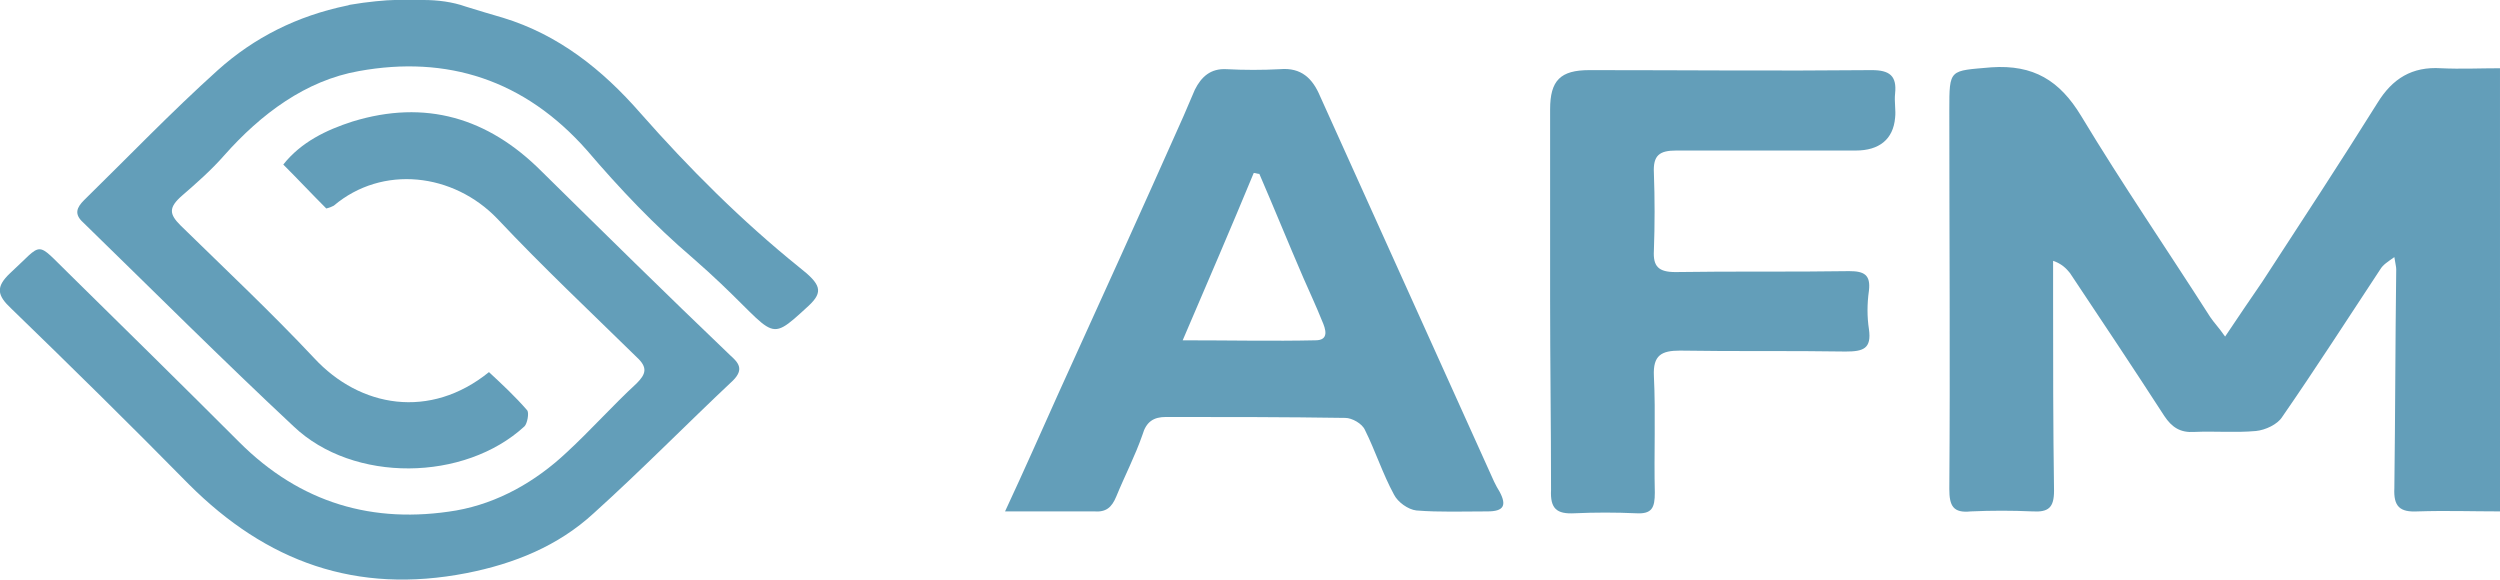 <?xml version="1.0" encoding="UTF-8"?> <!-- Generator: Adobe Illustrator 20.1.0, SVG Export Plug-In . SVG Version: 6.00 Build 0) --> <svg xmlns="http://www.w3.org/2000/svg" xmlns:xlink="http://www.w3.org/1999/xlink" version="1.1" id="Laag_1" x="0px" y="0px" viewBox="0 0 267.4 62" style="enable-background:new 0 0 267.4 62;" xml:space="preserve"> <style type="text/css"> .st0{fill:#639EB9;} </style> <g> <g> <path class="st0" d="M267.4,54.7c-2.9,0-5.8-0.1-8.8,0c-1.9,0.1-2.6-0.5-2.5-2.5c0.1-7.8,0.1-15.6,0.2-23.4c0-0.3-0.1-0.6-0.2-1.3 c-0.7,0.5-1.2,0.8-1.5,1.3c-3.5,5.3-6.9,10.6-10.5,15.8c-0.5,0.8-1.8,1.4-2.8,1.5c-2.2,0.2-4.4,0-6.6,0.1 c-1.5,0.1-2.4-0.5-3.2-1.7c-3.3-5.1-6.7-10.2-10.1-15.3c-0.4-0.5-0.9-1-1.8-1.3c0,1.3,0,2.7,0,4c0,6.9,0,13.7,0.1,20.6 c0,1.8-0.6,2.3-2.3,2.2c-2.2-0.1-4.4-0.1-6.6,0c-1.9,0.2-2.3-0.6-2.3-2.4c0.1-13.5,0-27,0-40.5c0-4.5,0-4.2,4.5-4.6 c4.5-0.3,7.3,1.4,9.6,5.2c4.4,7.3,9.2,14.3,13.8,21.5c0.4,0.6,0.9,1.1,1.6,2.1c1.4-2.1,2.7-4,4-5.9c4.1-6.3,8.3-12.7,12.3-19.1 c1.6-2.6,3.7-3.9,6.8-3.7c2.1,0.1,4.2,0,6.3,0C267.4,23.2,267.4,39,267.4,54.7z"></path> <path class="st0" d="M45.3,0c1.5,0,3.1,0.2,4.5,0.7c1.3,0.4,2.6,0.8,4,1.2c5.9,1.8,10.6,5.5,14.7,10.2c5.2,5.9,10.8,11.5,17,16.5 c2.3,1.8,2.6,2.6,1,4.1c-4.9,4.5-3.1,3-12.4-5.1c-4.1-3.5-7.8-7.4-11.3-11.5C56.1,8.5,47.8,5.9,38.4,7.6c-5.7,1-10.5,4.6-14.4,9 c-1.4,1.6-3,3-4.5,4.3c-1.5,1.3-1.4,2-0.2,3.2c4.8,4.7,9.7,9.3,14.3,14.2c4.9,5.3,12.4,6.6,18.7,1.5c1.4,1.3,2.8,2.6,4.1,4.1 c0.2,0.3,0,1.4-0.3,1.7c-6.4,5.9-18.3,6.1-24.7,0c-7.6-7.1-15-14.5-22.5-21.8c-1-0.9-0.7-1.6,0.1-2.4c4.7-4.6,9.3-9.4,14.3-13.9 c3.9-3.5,8.5-5.8,13.8-6.9c0.1,0,0.3-0.1,0.4-0.1C39.2,0.2,41.4,0,42.2,0L45.3,0z"></path> <path class="st0" d="M107.5,54.7c2.1-4.5,3.9-8.6,5.7-12.6c4.5-9.9,9-19.8,13.4-29.7c0.4-0.9,0.8-1.9,1.2-2.8 c0.7-1.4,1.7-2.3,3.4-2.2c1.9,0.1,3.8,0.1,5.7,0c2.3-0.2,3.5,1,4.3,2.9c6.2,13.7,12.4,27.5,18.6,41.2c0.2,0.4,0.4,0.8,0.6,1.1 c0.8,1.5,0.4,2.1-1.3,2.1c-2.6,0-5.1,0.1-7.6-0.1c-0.9-0.1-2-0.9-2.4-1.7c-1.2-2.2-2-4.7-3.1-6.9c-0.3-0.7-1.4-1.3-2.1-1.3 c-6.4-0.1-12.8-0.1-19.2-0.1c-1.3,0-2.1,0.5-2.5,1.9c-0.8,2.3-1.9,4.4-2.8,6.6c-0.5,1.2-1.1,1.7-2.4,1.6 C114,54.7,111,54.7,107.5,54.7z M126.5,36.4c5.1,0,9.7,0.1,14.2,0c1.5,0,1.1-1.2,0.7-2.1c-0.6-1.5-1.3-3-2-4.6 c-1.6-3.7-3.1-7.4-4.7-11.1c-0.2,0-0.4-0.1-0.6-0.1C131.7,24.3,129.2,30.1,126.5,36.4z"></path> <path class="st0" d="M34.9,22.3c-1.6-1.6-3-3.1-4.6-4.7c1.9-2.4,4.6-3.7,7.4-4.6c7.8-2.4,14.5-0.4,20.2,5.3 c6.7,6.6,13.4,13.2,20.2,19.7c0.9,0.8,1.5,1.5,0.3,2.7c-5,4.7-9.8,9.6-14.9,14.2c-3.8,3.5-8.5,5.4-13.6,6.4 c-11.8,2.3-21.4-1.2-29.7-9.5C14,45.5,7.6,39.2,1.2,33c-1.5-1.4-1.7-2.3-0.1-3.8c3.6-3.3,2.6-3.5,6.3,0.1c6.1,6,12.2,12,18.2,18 c6.5,6.5,14.3,8.8,23.2,7.3c4.5-0.8,8.5-3.1,11.8-6.2c2.6-2.4,4.9-5,7.5-7.4c1-1,1.2-1.7,0-2.8c-5-4.9-10.1-9.7-14.9-14.8 c-4.7-4.9-12.3-5.8-17.5-1.4C35.5,22.1,35.3,22.2,34.9,22.3z"></path> <path class="st0" d="M165.8,32c0-6.8,0-13.6,0-20.3c0-3.1,1.1-4.2,4.2-4.2c10.1,0,20.1,0.1,30.2,0c1.9,0,2.7,0.6,2.5,2.5 c-0.1,0.9,0.1,1.8,0,2.6c-0.2,2.3-1.7,3.5-4.2,3.5c-6.4,0-12.8,0-19.2,0c-1.8,0-2.5,0.5-2.4,2.4c0.1,2.8,0.1,5.5,0,8.3 c-0.1,1.7,0.5,2.3,2.3,2.3c6.2-0.1,12.4,0,18.6-0.1c1.6,0,2.3,0.4,2.1,2.1c-0.2,1.4-0.2,2.8,0,4.1c0.3,2.1-0.6,2.4-2.5,2.4 c-5.9-0.1-11.8,0-17.7-0.1c-2,0-2.9,0.5-2.8,2.7c0.2,4.1,0,8.3,0.1,12.5c0,1.6-0.3,2.3-2,2.2c-2.2-0.1-4.4-0.1-6.6,0 c-1.9,0.1-2.6-0.5-2.5-2.5C165.9,45.5,165.8,38.7,165.8,32C165.8,32,165.8,32,165.8,32z"></path> </g> </g> </svg> 